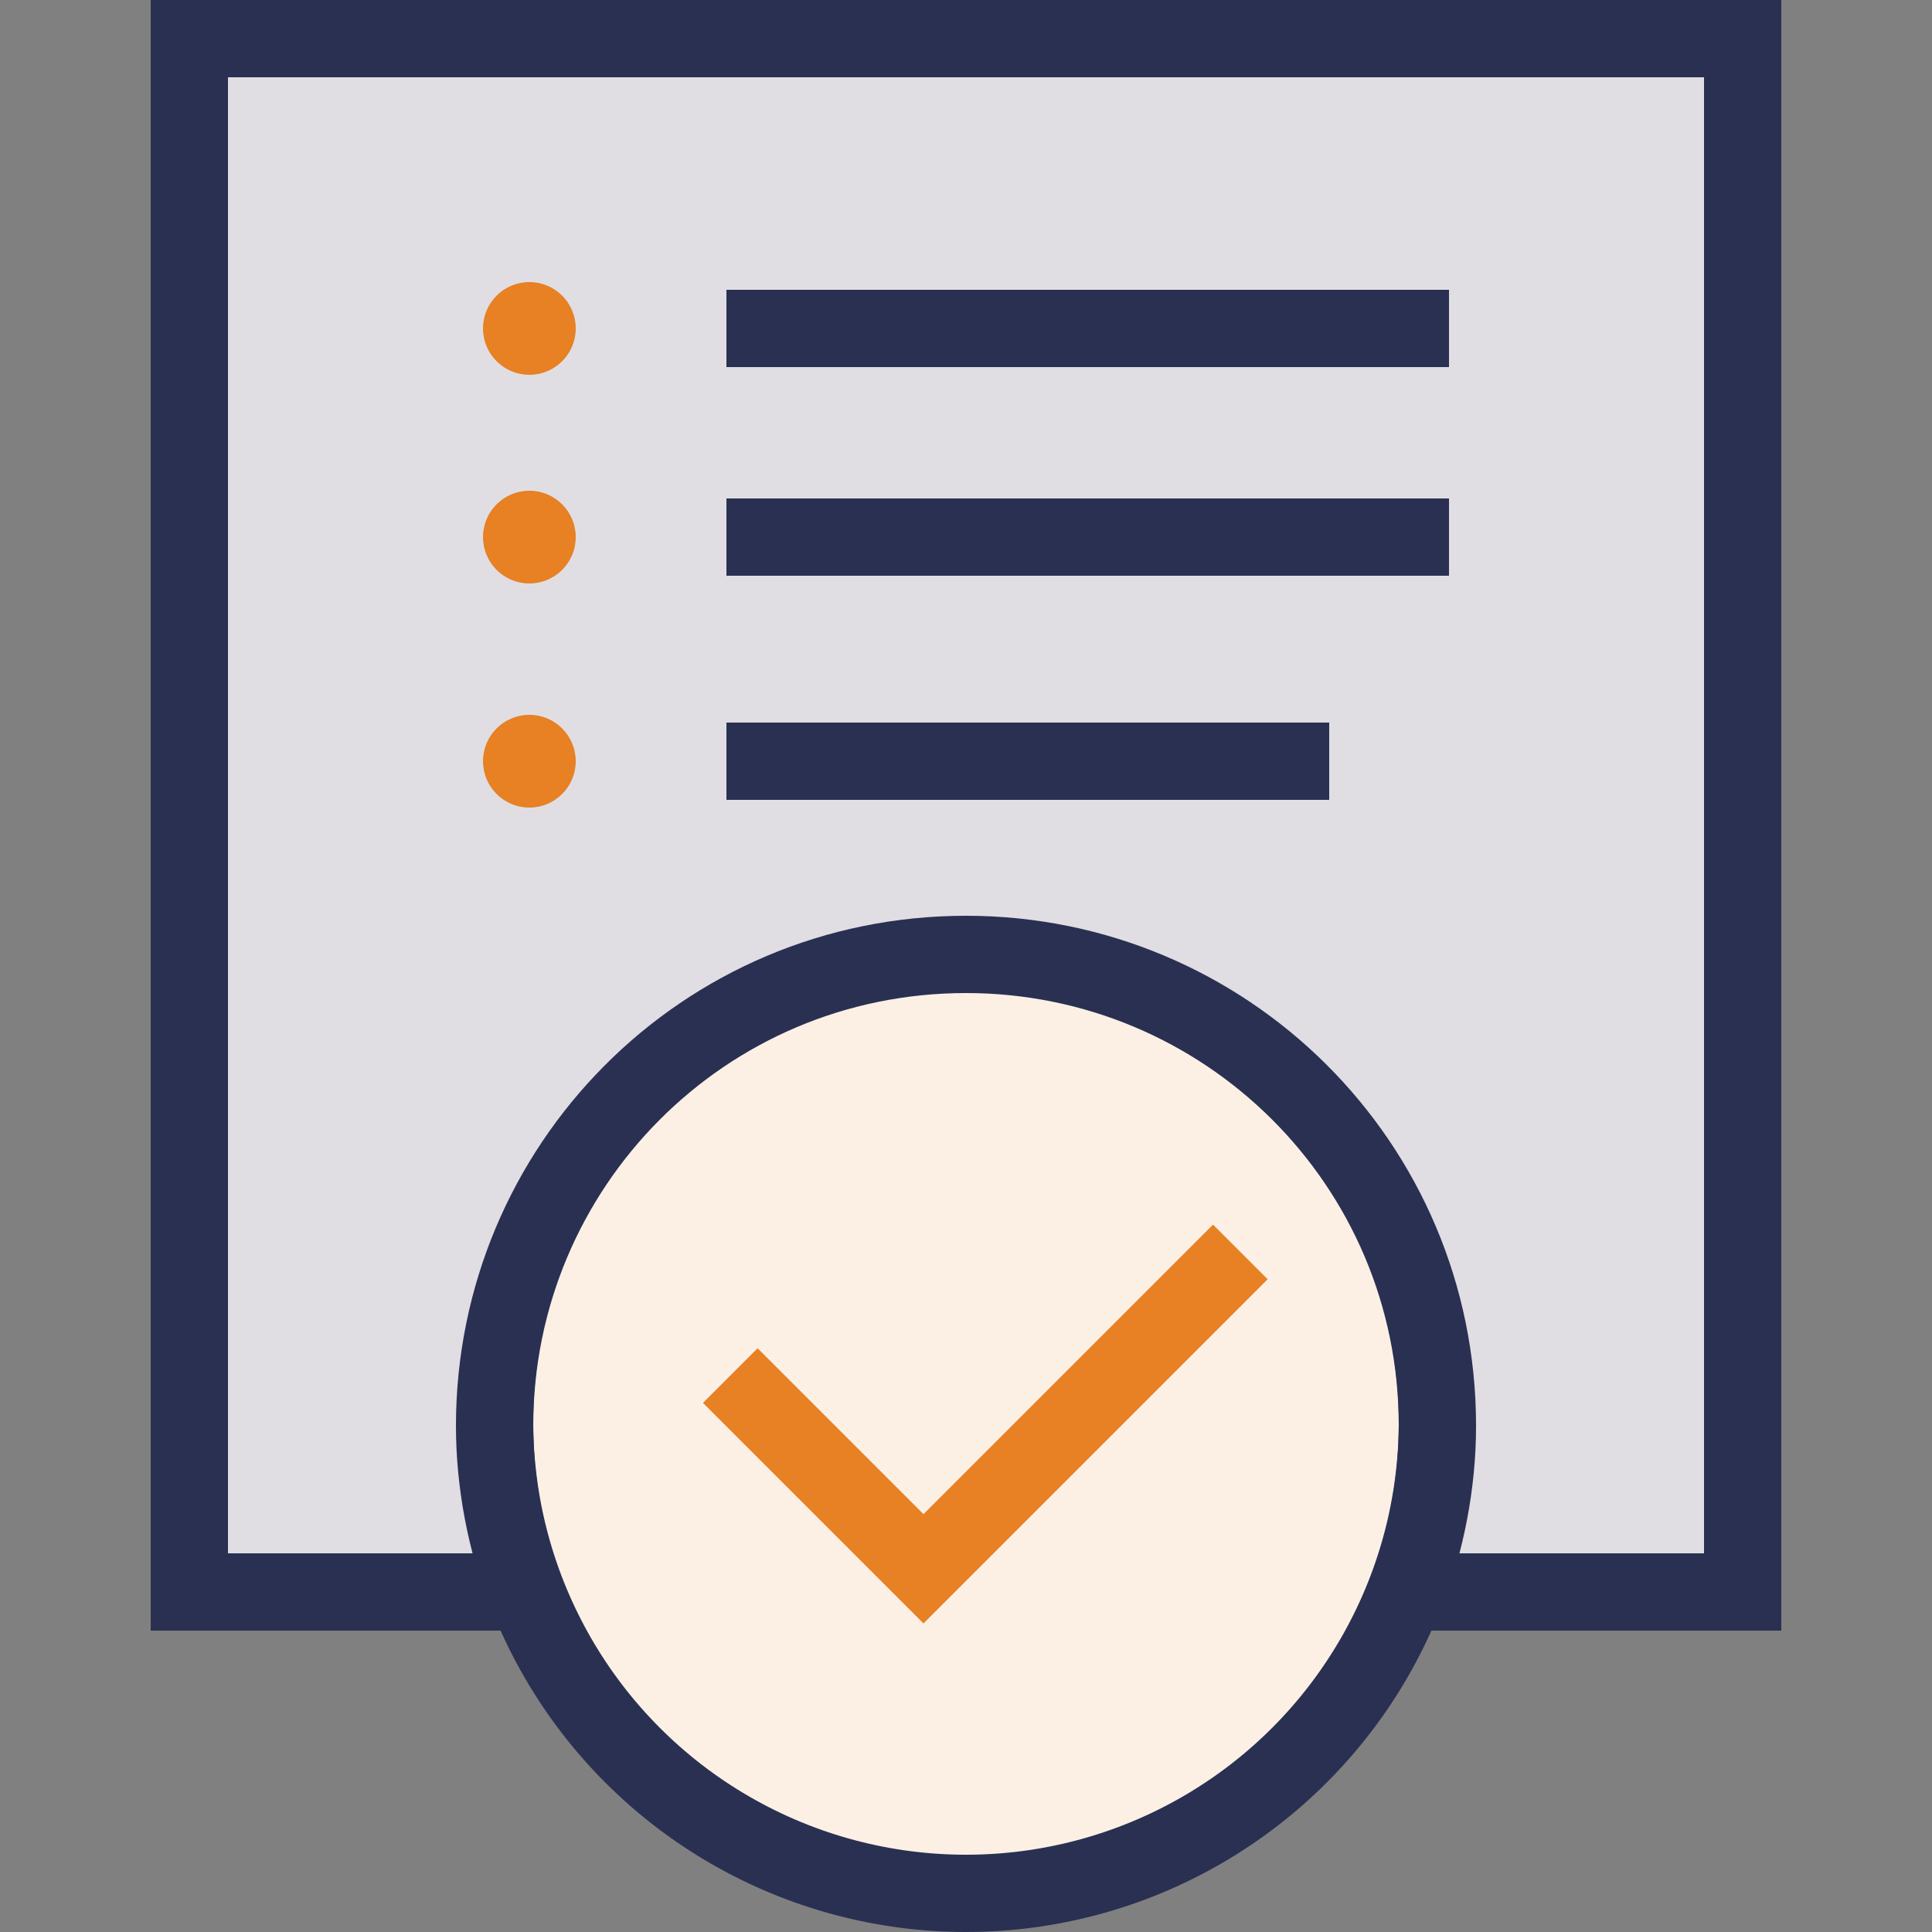 <svg id="Layer_1" xmlns="http://www.w3.org/2000/svg" viewBox="0 0 50 50"><rect x="0" y="0" width="50" height="50" fill="#808080" stroke="none"/><style>.st0{fill:#d5d3da}.st1,.st2{fill:none;stroke:#293052;stroke-width:1.812;stroke-miterlimit:10}.st2{stroke-width:1.99}.st3{fill:#fcf0e5}.st4{fill:none;stroke:#293052;stroke-width:1.492;stroke-miterlimit:10}.st5{fill:#fcebdb}.st6{fill:#f5c69a}.st10,.st7,.st8,.st9{fill:none;stroke:#e88024;stroke-width:.995;stroke-miterlimit:10}.st10,.st8,.st9{fill:#fff;stroke:#293052;stroke-width:1.99}.st10,.st9{fill:none;stroke:#e88024}.st10{stroke:#f5c69a;stroke-width:.722}.st11{fill:#e88024}.st12,.st13,.st14,.st15{fill:none;stroke:#293052;stroke-width:2.032;stroke-miterlimit:10}.st13,.st14,.st15{fill:#fff}.st14,.st15{fill:none;stroke:#ec954a}.st15{stroke:#f0ad73}.st16{fill:#f0ad73}.st17{fill:#928ea1}.st18{fill:#293052}.st19{fill:none;stroke:#293052;stroke-width:2.33;stroke-miterlimit:10}.st20{opacity:.7;fill:#d5d3da}.st21{fill:none;stroke:#fff;stroke-width:2.33;stroke-miterlimit:10}.st22{fill:#fae0c8}.st23,.st24,.st25,.st26{fill:none;stroke:#293052;stroke-width:2;stroke-miterlimit:10}.st24,.st25,.st26{stroke-width:1.591}.st25,.st26{stroke:#f5c69a;stroke-width:2}.st26{stroke:#e88024}.st27{fill:#e0dee3}.st28,.st29{fill:none;stroke:#293052;stroke-width:2;stroke-miterlimit:10}.st29{stroke:#fff;stroke-width:1.36}.st30{fill:#edecef}.st31,.st32{fill:none;stroke:#293052;stroke-width:1.869;stroke-miterlimit:10}.st32{fill:#ec954a;stroke-width:1.915}</style><circle class="st3" cx="25" cy="36.8" r="12.2"/><circle class="st23" cx="25" cy="36.8" r="12.2"/><path class="st26" d="M18.9 35.6l5 5 8.2-8.2"/><path class="st27" d="M4.9 1v40.2h8.7c-.5-1.3-.8-2.8-.8-4.3 0-6.7 5.4-12.2 12.2-12.2 6.7 0 12.2 5.4 12.2 12.2 0 1.5-.3 3-.8 4.3h8.7V1H4.9z"/><path class="st23" d="M4.9 1v40.2h8.7c-.5-1.3-.8-2.8-.8-4.3 0-6.7 5.4-12.2 12.2-12.2 6.7 0 12.2 5.4 12.2 12.2 0 1.5-.3 3-.8 4.3h8.7V1H4.9z"/><circle class="st11" cx="13.7" cy="8.5" r="1.2"/><circle class="st11" cx="13.7" cy="13.9" r="1.2"/><circle class="st11" cx="13.7" cy="19.7" r="1.2"/><path class="st23" d="M18.8 8.5h18.7M18.8 13.9h18.7M18.8 19.7h15.6"/></svg>